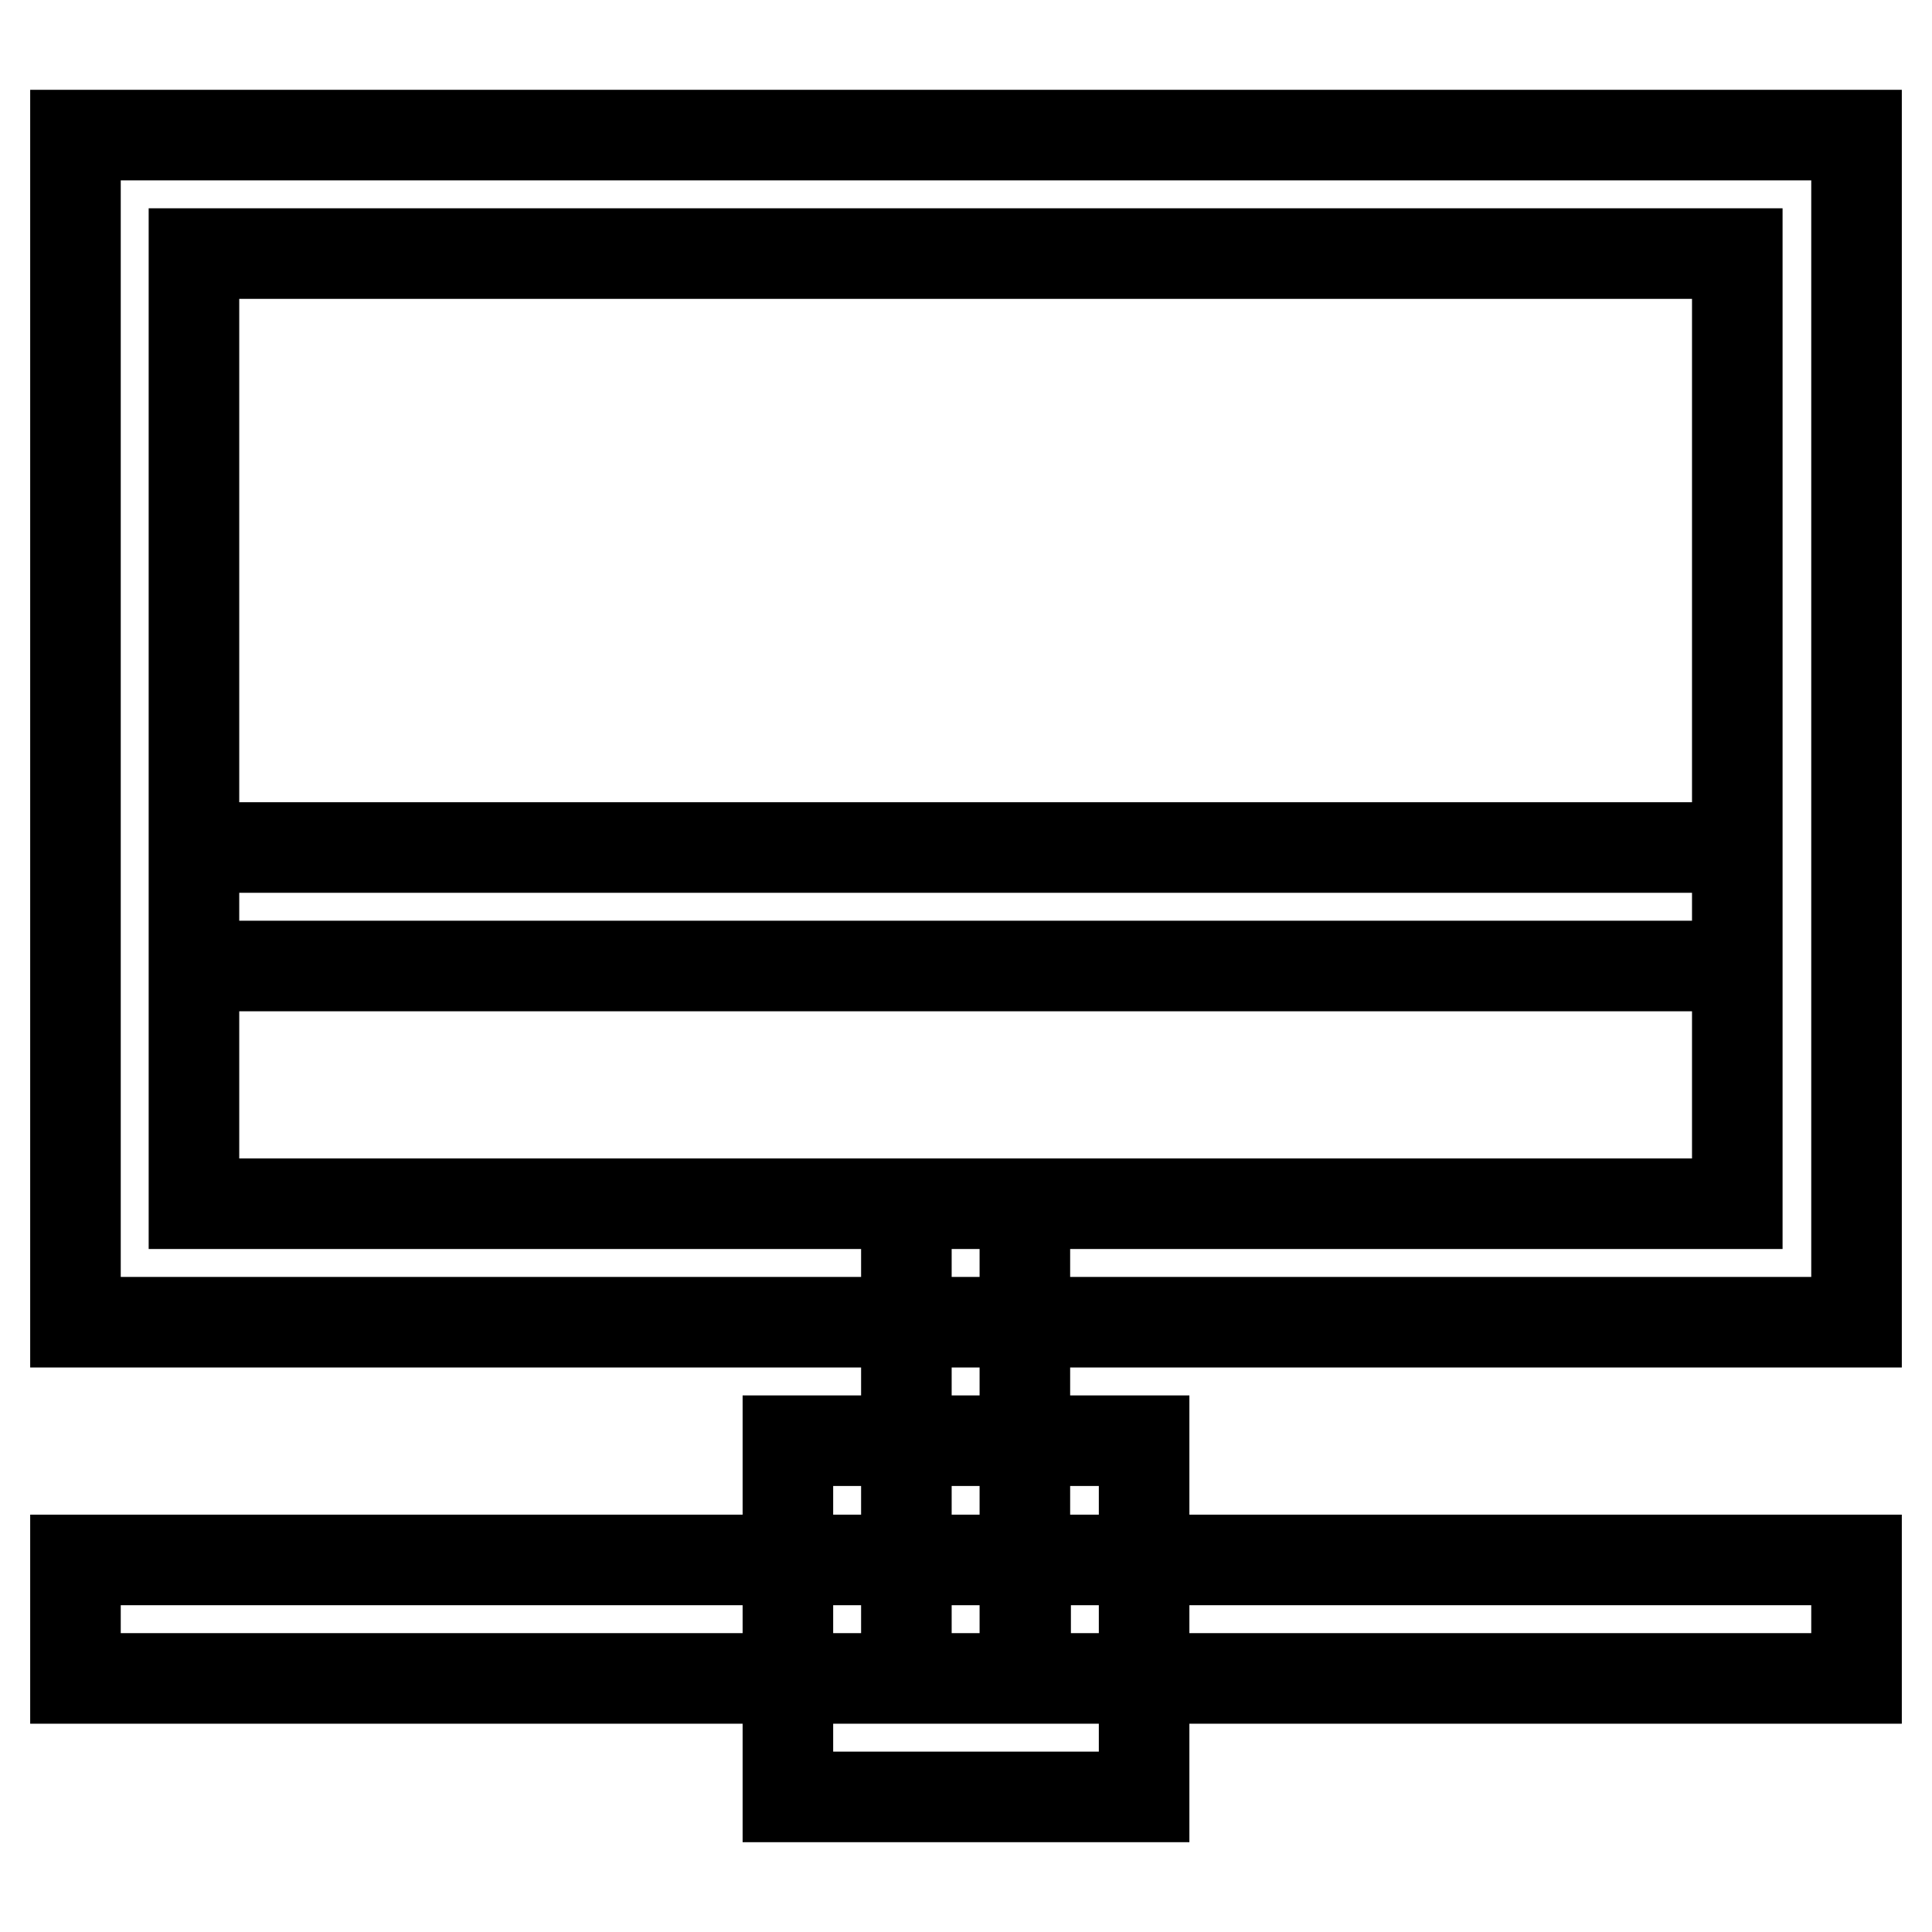 <?xml version="1.0" encoding="utf-8"?>
<!-- Svg Vector Icons : http://www.onlinewebfonts.com/icon -->
<!DOCTYPE svg PUBLIC "-//W3C//DTD SVG 1.1//EN" "http://www.w3.org/Graphics/SVG/1.1/DTD/svg11.dtd">
<svg version="1.1" xmlns="http://www.w3.org/2000/svg" xmlns:xlink="http://www.w3.org/1999/xlink" x="0px" y="0px" viewBox="0 0 256 256" enable-background="new 0 0 256 256" xml:space="preserve">
<g> <path stroke-width="12" fill-opacity="0" stroke="#000000"  d="M25.7,33.6v125.9h204.5V33.6H25.7z M10,17.9h236v157.3H10V17.9z M10,206.7h110.1v15.7H10V206.7z  M135.9,206.7H246v15.7H135.9V206.7z M120.1,159.5h15.7v47.2h-15.7V159.5z M25.7,112.3h204.5V128H25.7V112.3z M104.4,190.9h47.2 v47.2h-47.2V190.9z M120.1,206.7v15.7h15.7v-15.7H120.1z"/></g>
</svg>